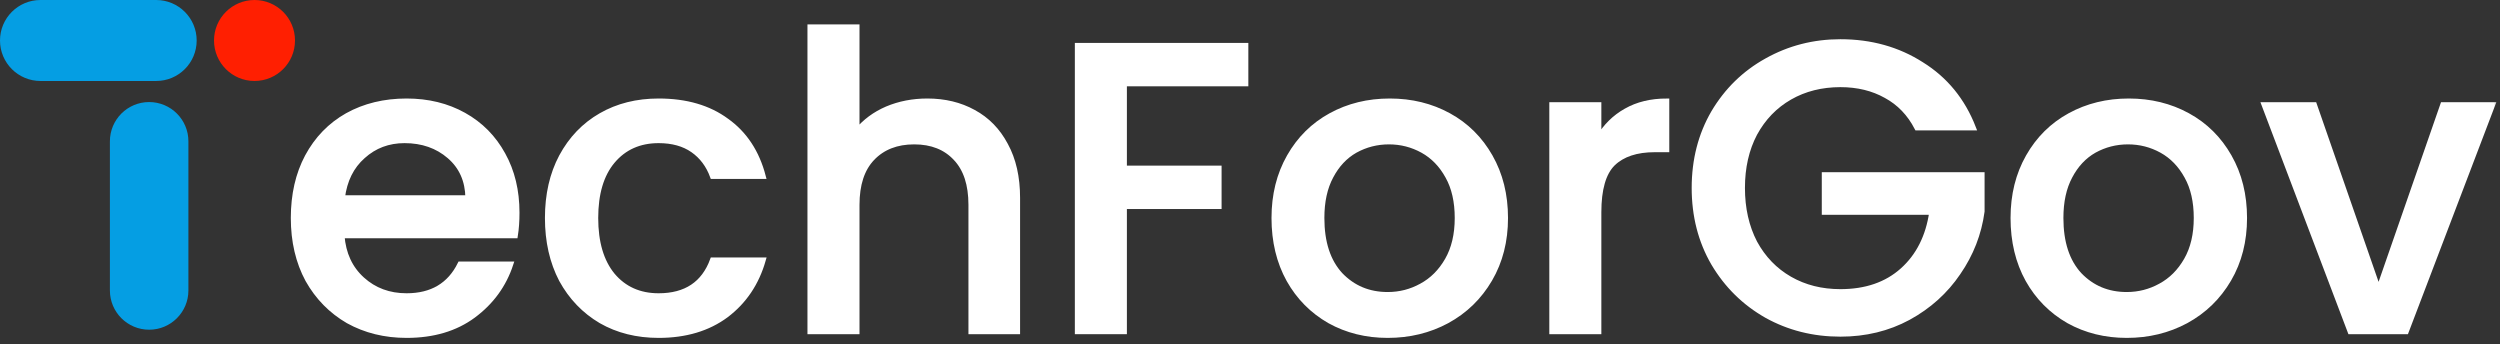 <svg xmlns="http://www.w3.org/2000/svg" width="196" height="27" viewBox="0 0 196 27" fill="none"><rect x="0" y="0" width="196" height="27" fill="#333333" stroke="none"/><path d="M8.616 11.078C8.616 9.379 9.994 8.001 11.694 8.001C13.393 8.001 14.771 9.379 14.771 11.078V22.772C14.771 24.471 13.393 25.849 11.694 25.849C9.994 25.849 8.616 24.471 8.616 22.772V11.078Z" fill="#059EE3"></path><path d="M12.244 0C13.998 0 15.419 1.421 15.419 3.174C15.419 4.928 13.998 6.349 12.244 6.349H3.174C1.421 6.349 0 4.928 0 3.174C0 1.421 1.421 0 3.174 0H12.244Z" fill="#059EE3"></path><path d="M19.954 0C21.707 0 23.128 1.421 23.128 3.174C23.128 4.928 21.707 6.349 19.954 6.349C18.201 6.349 16.779 4.928 16.779 3.174C16.779 1.421 18.201 0 19.954 0Z" fill="#FF1F01"></path><mask id="path-2-outside-1_1008_16" maskUnits="userSpaceOnUse" x="22" y="1.113" width="174" height="26" fill="black"><rect fill="white" x="22" y="1.113" width="174" height="26"></rect><path d="M40.528 16.671C40.528 17.338 40.485 17.941 40.399 18.479H26.809C26.917 19.899 27.444 21.04 28.391 21.9C29.338 22.761 30.5 23.192 31.877 23.192C33.857 23.192 35.256 22.363 36.073 20.706H40.044C39.506 22.342 38.527 23.687 37.106 24.741C35.708 25.774 33.964 26.291 31.877 26.291C30.177 26.291 28.649 25.914 27.293 25.161C25.959 24.386 24.904 23.31 24.13 21.933C23.377 20.534 23 18.92 23 17.091C23 15.261 23.366 13.658 24.098 12.281C24.851 10.882 25.894 9.806 27.229 9.053C28.584 8.3 30.134 7.923 31.877 7.923C33.556 7.923 35.051 8.289 36.364 9.021C37.677 9.752 38.699 10.785 39.431 12.12C40.162 13.432 40.528 14.95 40.528 16.671ZM36.687 15.509C36.665 14.153 36.181 13.066 35.234 12.249C34.287 11.431 33.114 11.022 31.716 11.022C30.446 11.022 29.359 11.431 28.455 12.249C27.552 13.045 27.014 14.132 26.841 15.509H36.687Z"></path><path d="M42.923 17.091C42.923 15.261 43.289 13.658 44.02 12.281C44.773 10.882 45.806 9.806 47.119 9.053C48.432 8.3 49.938 7.923 51.638 7.923C53.79 7.923 55.566 8.44 56.965 9.473C58.385 10.484 59.343 11.937 59.837 13.83H55.867C55.544 12.948 55.028 12.259 54.318 11.764C53.608 11.27 52.714 11.022 51.638 11.022C50.132 11.022 48.927 11.56 48.023 12.636C47.141 13.691 46.7 15.175 46.7 17.091C46.7 19.006 47.141 20.502 48.023 21.578C48.927 22.654 50.132 23.192 51.638 23.192C53.769 23.192 55.178 22.256 55.867 20.383H59.837C59.321 22.191 58.353 23.633 56.932 24.709C55.512 25.763 53.747 26.291 51.638 26.291C49.938 26.291 48.432 25.914 47.119 25.161C45.806 24.386 44.773 23.31 44.02 21.933C43.289 20.534 42.923 18.92 42.923 17.091Z"></path><path d="M72.705 7.923C74.06 7.923 75.266 8.214 76.32 8.795C77.396 9.376 78.235 10.237 78.838 11.377C79.462 12.518 79.774 13.895 79.774 15.509V26H76.126V16.058C76.126 14.465 75.728 13.249 74.932 12.41C74.136 11.549 73.049 11.119 71.672 11.119C70.294 11.119 69.197 11.549 68.379 12.41C67.583 13.249 67.185 14.465 67.185 16.058V26H63.505V2.113H67.185V10.28C67.809 9.526 68.594 8.945 69.541 8.537C70.51 8.128 71.564 7.923 72.705 7.923Z"></path><path d="M97.67 3.565V6.567H88.148V13.185H95.572V16.187H88.148V26H84.468V3.565H97.67Z"></path><path d="M108.796 26.291C107.117 26.291 105.6 25.914 104.244 25.161C102.888 24.386 101.823 23.31 101.049 21.933C100.274 20.534 99.886 18.92 99.886 17.091C99.886 15.283 100.285 13.68 101.081 12.281C101.877 10.882 102.964 9.806 104.341 9.053C105.718 8.3 107.257 7.923 108.957 7.923C110.657 7.923 112.196 8.3 113.573 9.053C114.95 9.806 116.037 10.882 116.833 12.281C117.63 13.68 118.028 15.283 118.028 17.091C118.028 18.898 117.619 20.502 116.801 21.9C115.983 23.299 114.864 24.386 113.444 25.161C112.045 25.914 110.496 26.291 108.796 26.291ZM108.796 23.095C109.743 23.095 110.625 22.869 111.443 22.417C112.282 21.965 112.96 21.287 113.476 20.383C113.993 19.479 114.251 18.382 114.251 17.091C114.251 15.8 114.004 14.713 113.509 13.83C113.014 12.927 112.357 12.249 111.54 11.797C110.722 11.345 109.839 11.119 108.893 11.119C107.946 11.119 107.063 11.345 106.246 11.797C105.449 12.249 104.815 12.927 104.341 13.83C103.868 14.713 103.631 15.8 103.631 17.091C103.631 19.006 104.115 20.491 105.084 21.545C106.073 22.578 107.311 23.095 108.796 23.095Z"></path><path d="M125.346 10.796C125.884 9.892 126.594 9.193 127.476 8.698C128.38 8.181 129.445 7.923 130.672 7.923V11.732H129.736C128.294 11.732 127.196 12.098 126.443 12.83C125.711 13.561 125.346 14.831 125.346 16.639V26H121.666V8.214H125.346V10.796Z"></path><path d="M150.291 10.021C149.71 8.902 148.903 8.063 147.87 7.504C146.837 6.923 145.643 6.632 144.287 6.632C142.802 6.632 141.479 6.966 140.317 7.633C139.155 8.3 138.24 9.247 137.573 10.473C136.927 11.7 136.604 13.12 136.604 14.734C136.604 16.348 136.927 17.779 137.573 19.027C138.24 20.254 139.155 21.201 140.317 21.868C141.479 22.535 142.802 22.869 144.287 22.869C146.288 22.869 147.913 22.309 149.161 21.19C150.409 20.071 151.173 18.554 151.453 16.639H143.028V13.701H155.391V16.574C155.155 18.317 154.531 19.921 153.519 21.384C152.529 22.847 151.227 24.02 149.613 24.902C148.021 25.763 146.245 26.194 144.287 26.194C142.178 26.194 140.252 25.709 138.509 24.741C136.766 23.751 135.378 22.385 134.345 20.642C133.333 18.898 132.828 16.929 132.828 14.734C132.828 12.539 133.333 10.57 134.345 8.827C135.378 7.084 136.766 5.728 138.509 4.76C140.274 3.77 142.2 3.275 144.287 3.275C146.676 3.275 148.795 3.867 150.646 5.05C152.518 6.212 153.874 7.869 154.713 10.021H150.291Z"></path><path d="M166.736 26.291C165.057 26.291 163.54 25.914 162.184 25.161C160.829 24.386 159.763 23.31 158.989 21.933C158.214 20.534 157.827 18.92 157.827 17.091C157.827 15.283 158.225 13.68 159.021 12.281C159.817 10.882 160.904 9.806 162.281 9.053C163.658 8.3 165.197 7.923 166.897 7.923C168.597 7.923 170.136 8.3 171.513 9.053C172.89 9.806 173.977 10.882 174.773 12.281C175.57 13.68 175.968 15.283 175.968 17.091C175.968 18.898 175.559 20.502 174.741 21.9C173.923 23.299 172.804 24.386 171.384 25.161C169.985 25.914 168.436 26.291 166.736 26.291ZM166.736 23.095C167.683 23.095 168.565 22.869 169.383 22.417C170.222 21.965 170.9 21.287 171.416 20.383C171.933 19.479 172.191 18.382 172.191 17.091C172.191 15.8 171.944 14.713 171.449 13.83C170.954 12.927 170.297 12.249 169.48 11.797C168.662 11.345 167.78 11.119 166.833 11.119C165.886 11.119 165.003 11.345 164.186 11.797C163.389 12.249 162.755 12.927 162.281 13.83C161.808 14.713 161.571 15.8 161.571 17.091C161.571 19.006 162.055 20.491 163.024 21.545C164.013 22.578 165.251 23.095 166.736 23.095Z"></path><path d="M186.481 22.707L191.517 8.214H195.423L188.644 26H184.254L177.507 8.214H181.446L186.481 22.707Z"></path></mask><path d="M40.528 16.671C40.528 17.338 40.485 17.941 40.399 18.479H26.809C26.917 19.899 27.444 21.04 28.391 21.9C29.338 22.761 30.5 23.192 31.877 23.192C33.857 23.192 35.256 22.363 36.073 20.706H40.044C39.506 22.342 38.527 23.687 37.106 24.741C35.708 25.774 33.964 26.291 31.877 26.291C30.177 26.291 28.649 25.914 27.293 25.161C25.959 24.386 24.904 23.31 24.13 21.933C23.377 20.534 23 18.92 23 17.091C23 15.261 23.366 13.658 24.098 12.281C24.851 10.882 25.894 9.806 27.229 9.053C28.584 8.3 30.134 7.923 31.877 7.923C33.556 7.923 35.051 8.289 36.364 9.021C37.677 9.752 38.699 10.785 39.431 12.12C40.162 13.432 40.528 14.95 40.528 16.671ZM36.687 15.509C36.665 14.153 36.181 13.066 35.234 12.249C34.287 11.431 33.114 11.022 31.716 11.022C30.446 11.022 29.359 11.431 28.455 12.249C27.552 13.045 27.014 14.132 26.841 15.509H36.687Z" fill="white"></path><path d="M42.923 17.091C42.923 15.261 43.289 13.658 44.02 12.281C44.773 10.882 45.806 9.806 47.119 9.053C48.432 8.3 49.938 7.923 51.638 7.923C53.79 7.923 55.566 8.44 56.965 9.473C58.385 10.484 59.343 11.937 59.837 13.83H55.867C55.544 12.948 55.028 12.259 54.318 11.764C53.608 11.27 52.714 11.022 51.638 11.022C50.132 11.022 48.927 11.56 48.023 12.636C47.141 13.691 46.7 15.175 46.7 17.091C46.7 19.006 47.141 20.502 48.023 21.578C48.927 22.654 50.132 23.192 51.638 23.192C53.769 23.192 55.178 22.256 55.867 20.383H59.837C59.321 22.191 58.353 23.633 56.932 24.709C55.512 25.763 53.747 26.291 51.638 26.291C49.938 26.291 48.432 25.914 47.119 25.161C45.806 24.386 44.773 23.31 44.02 21.933C43.289 20.534 42.923 18.92 42.923 17.091Z" fill="white"></path><path d="M72.705 7.923C74.06 7.923 75.266 8.214 76.32 8.795C77.396 9.376 78.235 10.237 78.838 11.377C79.462 12.518 79.774 13.895 79.774 15.509V26H76.126V16.058C76.126 14.465 75.728 13.249 74.932 12.41C74.136 11.549 73.049 11.119 71.672 11.119C70.294 11.119 69.197 11.549 68.379 12.41C67.583 13.249 67.185 14.465 67.185 16.058V26H63.505V2.113H67.185V10.28C67.809 9.526 68.594 8.945 69.541 8.537C70.51 8.128 71.564 7.923 72.705 7.923Z" fill="white"></path><path d="M97.67 3.565V6.567H88.148V13.185H95.572V16.187H88.148V26H84.468V3.565H97.67Z" fill="white"></path><path d="M108.796 26.291C107.117 26.291 105.6 25.914 104.244 25.161C102.888 24.386 101.823 23.31 101.049 21.933C100.274 20.534 99.886 18.92 99.886 17.091C99.886 15.283 100.285 13.68 101.081 12.281C101.877 10.882 102.964 9.806 104.341 9.053C105.718 8.3 107.257 7.923 108.957 7.923C110.657 7.923 112.196 8.3 113.573 9.053C114.95 9.806 116.037 10.882 116.833 12.281C117.63 13.68 118.028 15.283 118.028 17.091C118.028 18.898 117.619 20.502 116.801 21.9C115.983 23.299 114.864 24.386 113.444 25.161C112.045 25.914 110.496 26.291 108.796 26.291ZM108.796 23.095C109.743 23.095 110.625 22.869 111.443 22.417C112.282 21.965 112.96 21.287 113.476 20.383C113.993 19.479 114.251 18.382 114.251 17.091C114.251 15.8 114.004 14.713 113.509 13.83C113.014 12.927 112.357 12.249 111.54 11.797C110.722 11.345 109.839 11.119 108.893 11.119C107.946 11.119 107.063 11.345 106.246 11.797C105.449 12.249 104.815 12.927 104.341 13.83C103.868 14.713 103.631 15.8 103.631 17.091C103.631 19.006 104.115 20.491 105.084 21.545C106.073 22.578 107.311 23.095 108.796 23.095Z" fill="white"></path><path d="M125.346 10.796C125.884 9.892 126.594 9.193 127.476 8.698C128.38 8.181 129.445 7.923 130.672 7.923V11.732H129.736C128.294 11.732 127.196 12.098 126.443 12.83C125.711 13.561 125.346 14.831 125.346 16.639V26H121.666V8.214H125.346V10.796Z" fill="white"></path><path d="M150.291 10.021C149.71 8.902 148.903 8.063 147.87 7.504C146.837 6.923 145.643 6.632 144.287 6.632C142.802 6.632 141.479 6.966 140.317 7.633C139.155 8.3 138.24 9.247 137.573 10.473C136.927 11.7 136.604 13.12 136.604 14.734C136.604 16.348 136.927 17.779 137.573 19.027C138.24 20.254 139.155 21.201 140.317 21.868C141.479 22.535 142.802 22.869 144.287 22.869C146.288 22.869 147.913 22.309 149.161 21.19C150.409 20.071 151.173 18.554 151.453 16.639H143.028V13.701H155.391V16.574C155.155 18.317 154.531 19.921 153.519 21.384C152.529 22.847 151.227 24.02 149.613 24.902C148.021 25.763 146.245 26.194 144.287 26.194C142.178 26.194 140.252 25.709 138.509 24.741C136.766 23.751 135.378 22.385 134.345 20.642C133.333 18.898 132.828 16.929 132.828 14.734C132.828 12.539 133.333 10.57 134.345 8.827C135.378 7.084 136.766 5.728 138.509 4.76C140.274 3.77 142.2 3.275 144.287 3.275C146.676 3.275 148.795 3.867 150.646 5.05C152.518 6.212 153.874 7.869 154.713 10.021H150.291Z" fill="white"></path><path d="M166.736 26.291C165.057 26.291 163.54 25.914 162.184 25.161C160.829 24.386 159.763 23.31 158.989 21.933C158.214 20.534 157.827 18.92 157.827 17.091C157.827 15.283 158.225 13.68 159.021 12.281C159.817 10.882 160.904 9.806 162.281 9.053C163.658 8.3 165.197 7.923 166.897 7.923C168.597 7.923 170.136 8.3 171.513 9.053C172.89 9.806 173.977 10.882 174.773 12.281C175.57 13.68 175.968 15.283 175.968 17.091C175.968 18.898 175.559 20.502 174.741 21.9C173.923 23.299 172.804 24.386 171.384 25.161C169.985 25.914 168.436 26.291 166.736 26.291ZM166.736 23.095C167.683 23.095 168.565 22.869 169.383 22.417C170.222 21.965 170.9 21.287 171.416 20.383C171.933 19.479 172.191 18.382 172.191 17.091C172.191 15.8 171.944 14.713 171.449 13.83C170.954 12.927 170.297 12.249 169.48 11.797C168.662 11.345 167.78 11.119 166.833 11.119C165.886 11.119 165.003 11.345 164.186 11.797C163.389 12.249 162.755 12.927 162.281 13.83C161.808 14.713 161.571 15.8 161.571 17.091C161.571 19.006 162.055 20.491 163.024 21.545C164.013 22.578 165.251 23.095 166.736 23.095Z" fill="white"></path><path d="M186.481 22.707L191.517 8.214H195.423L188.644 26H184.254L177.507 8.214H181.446L186.481 22.707Z" fill="white"></path><path d="M40.528 16.671C40.528 17.338 40.485 17.941 40.399 18.479H26.809C26.917 19.899 27.444 21.04 28.391 21.9C29.338 22.761 30.5 23.192 31.877 23.192C33.857 23.192 35.256 22.363 36.073 20.706H40.044C39.506 22.342 38.527 23.687 37.106 24.741C35.708 25.774 33.964 26.291 31.877 26.291C30.177 26.291 28.649 25.914 27.293 25.161C25.959 24.386 24.904 23.31 24.13 21.933C23.377 20.534 23 18.92 23 17.091C23 15.261 23.366 13.658 24.098 12.281C24.851 10.882 25.894 9.806 27.229 9.053C28.584 8.3 30.134 7.923 31.877 7.923C33.556 7.923 35.051 8.289 36.364 9.021C37.677 9.752 38.699 10.785 39.431 12.12C40.162 13.432 40.528 14.95 40.528 16.671ZM36.687 15.509C36.665 14.153 36.181 13.066 35.234 12.249C34.287 11.431 33.114 11.022 31.716 11.022C30.446 11.022 29.359 11.431 28.455 12.249C27.552 13.045 27.014 14.132 26.841 15.509H36.687Z" stroke="white" stroke-width="0.4" mask="url(#path-2-outside-1_1008_16)"></path><path d="M42.923 17.091C42.923 15.261 43.289 13.658 44.02 12.281C44.773 10.882 45.806 9.806 47.119 9.053C48.432 8.3 49.938 7.923 51.638 7.923C53.79 7.923 55.566 8.44 56.965 9.473C58.385 10.484 59.343 11.937 59.837 13.83H55.867C55.544 12.948 55.028 12.259 54.318 11.764C53.608 11.27 52.714 11.022 51.638 11.022C50.132 11.022 48.927 11.56 48.023 12.636C47.141 13.691 46.7 15.175 46.7 17.091C46.7 19.006 47.141 20.502 48.023 21.578C48.927 22.654 50.132 23.192 51.638 23.192C53.769 23.192 55.178 22.256 55.867 20.383H59.837C59.321 22.191 58.353 23.633 56.932 24.709C55.512 25.763 53.747 26.291 51.638 26.291C49.938 26.291 48.432 25.914 47.119 25.161C45.806 24.386 44.773 23.31 44.02 21.933C43.289 20.534 42.923 18.92 42.923 17.091Z" stroke="white" stroke-width="0.4" mask="url(#path-2-outside-1_1008_16)"></path><path d="M72.705 7.923C74.06 7.923 75.266 8.214 76.32 8.795C77.396 9.376 78.235 10.237 78.838 11.377C79.462 12.518 79.774 13.895 79.774 15.509V26H76.126V16.058C76.126 14.465 75.728 13.249 74.932 12.41C74.136 11.549 73.049 11.119 71.672 11.119C70.294 11.119 69.197 11.549 68.379 12.41C67.583 13.249 67.185 14.465 67.185 16.058V26H63.505V2.113H67.185V10.28C67.809 9.526 68.594 8.945 69.541 8.537C70.51 8.128 71.564 7.923 72.705 7.923Z" stroke="white" stroke-width="0.4" mask="url(#path-2-outside-1_1008_16)"></path><path d="M97.67 3.565V6.567H88.148V13.185H95.572V16.187H88.148V26H84.468V3.565H97.67Z" stroke="white" stroke-width="0.4" mask="url(#path-2-outside-1_1008_16)"></path><path d="M108.796 26.291C107.117 26.291 105.6 25.914 104.244 25.161C102.888 24.386 101.823 23.31 101.049 21.933C100.274 20.534 99.886 18.92 99.886 17.091C99.886 15.283 100.285 13.68 101.081 12.281C101.877 10.882 102.964 9.806 104.341 9.053C105.718 8.3 107.257 7.923 108.957 7.923C110.657 7.923 112.196 8.3 113.573 9.053C114.95 9.806 116.037 10.882 116.833 12.281C117.63 13.68 118.028 15.283 118.028 17.091C118.028 18.898 117.619 20.502 116.801 21.9C115.983 23.299 114.864 24.386 113.444 25.161C112.045 25.914 110.496 26.291 108.796 26.291ZM108.796 23.095C109.743 23.095 110.625 22.869 111.443 22.417C112.282 21.965 112.96 21.287 113.476 20.383C113.993 19.479 114.251 18.382 114.251 17.091C114.251 15.8 114.004 14.713 113.509 13.83C113.014 12.927 112.357 12.249 111.54 11.797C110.722 11.345 109.839 11.119 108.893 11.119C107.946 11.119 107.063 11.345 106.246 11.797C105.449 12.249 104.815 12.927 104.341 13.83C103.868 14.713 103.631 15.8 103.631 17.091C103.631 19.006 104.115 20.491 105.084 21.545C106.073 22.578 107.311 23.095 108.796 23.095Z" stroke="white" stroke-width="0.4" mask="url(#path-2-outside-1_1008_16)"></path><path d="M125.346 10.796C125.884 9.892 126.594 9.193 127.476 8.698C128.38 8.181 129.445 7.923 130.672 7.923V11.732H129.736C128.294 11.732 127.196 12.098 126.443 12.83C125.711 13.561 125.346 14.831 125.346 16.639V26H121.666V8.214H125.346V10.796Z" stroke="white" stroke-width="0.4" mask="url(#path-2-outside-1_1008_16)"></path><path d="M150.291 10.021C149.71 8.902 148.903 8.063 147.87 7.504C146.837 6.923 145.643 6.632 144.287 6.632C142.802 6.632 141.479 6.966 140.317 7.633C139.155 8.3 138.24 9.247 137.573 10.473C136.927 11.7 136.604 13.12 136.604 14.734C136.604 16.348 136.927 17.779 137.573 19.027C138.24 20.254 139.155 21.201 140.317 21.868C141.479 22.535 142.802 22.869 144.287 22.869C146.288 22.869 147.913 22.309 149.161 21.19C150.409 20.071 151.173 18.554 151.453 16.639H143.028V13.701H155.391V16.574C155.155 18.317 154.531 19.921 153.519 21.384C152.529 22.847 151.227 24.02 149.613 24.902C148.021 25.763 146.245 26.194 144.287 26.194C142.178 26.194 140.252 25.709 138.509 24.741C136.766 23.751 135.378 22.385 134.345 20.642C133.333 18.898 132.828 16.929 132.828 14.734C132.828 12.539 133.333 10.57 134.345 8.827C135.378 7.084 136.766 5.728 138.509 4.76C140.274 3.77 142.2 3.275 144.287 3.275C146.676 3.275 148.795 3.867 150.646 5.05C152.518 6.212 153.874 7.869 154.713 10.021H150.291Z" stroke="white" stroke-width="0.4" mask="url(#path-2-outside-1_1008_16)"></path><path d="M166.736 26.291C165.057 26.291 163.54 25.914 162.184 25.161C160.829 24.386 159.763 23.31 158.989 21.933C158.214 20.534 157.827 18.92 157.827 17.091C157.827 15.283 158.225 13.68 159.021 12.281C159.817 10.882 160.904 9.806 162.281 9.053C163.658 8.3 165.197 7.923 166.897 7.923C168.597 7.923 170.136 8.3 171.513 9.053C172.89 9.806 173.977 10.882 174.773 12.281C175.57 13.68 175.968 15.283 175.968 17.091C175.968 18.898 175.559 20.502 174.741 21.9C173.923 23.299 172.804 24.386 171.384 25.161C169.985 25.914 168.436 26.291 166.736 26.291ZM166.736 23.095C167.683 23.095 168.565 22.869 169.383 22.417C170.222 21.965 170.9 21.287 171.416 20.383C171.933 19.479 172.191 18.382 172.191 17.091C172.191 15.8 171.944 14.713 171.449 13.83C170.954 12.927 170.297 12.249 169.48 11.797C168.662 11.345 167.78 11.119 166.833 11.119C165.886 11.119 165.003 11.345 164.186 11.797C163.389 12.249 162.755 12.927 162.281 13.83C161.808 14.713 161.571 15.8 161.571 17.091C161.571 19.006 162.055 20.491 163.024 21.545C164.013 22.578 165.251 23.095 166.736 23.095Z" stroke="white" stroke-width="0.4" mask="url(#path-2-outside-1_1008_16)"></path><path d="M186.481 22.707L191.517 8.214H195.423L188.644 26H184.254L177.507 8.214H181.446L186.481 22.707Z" stroke="white" stroke-width="0.4" mask="url(#path-2-outside-1_1008_16)"></path></svg>